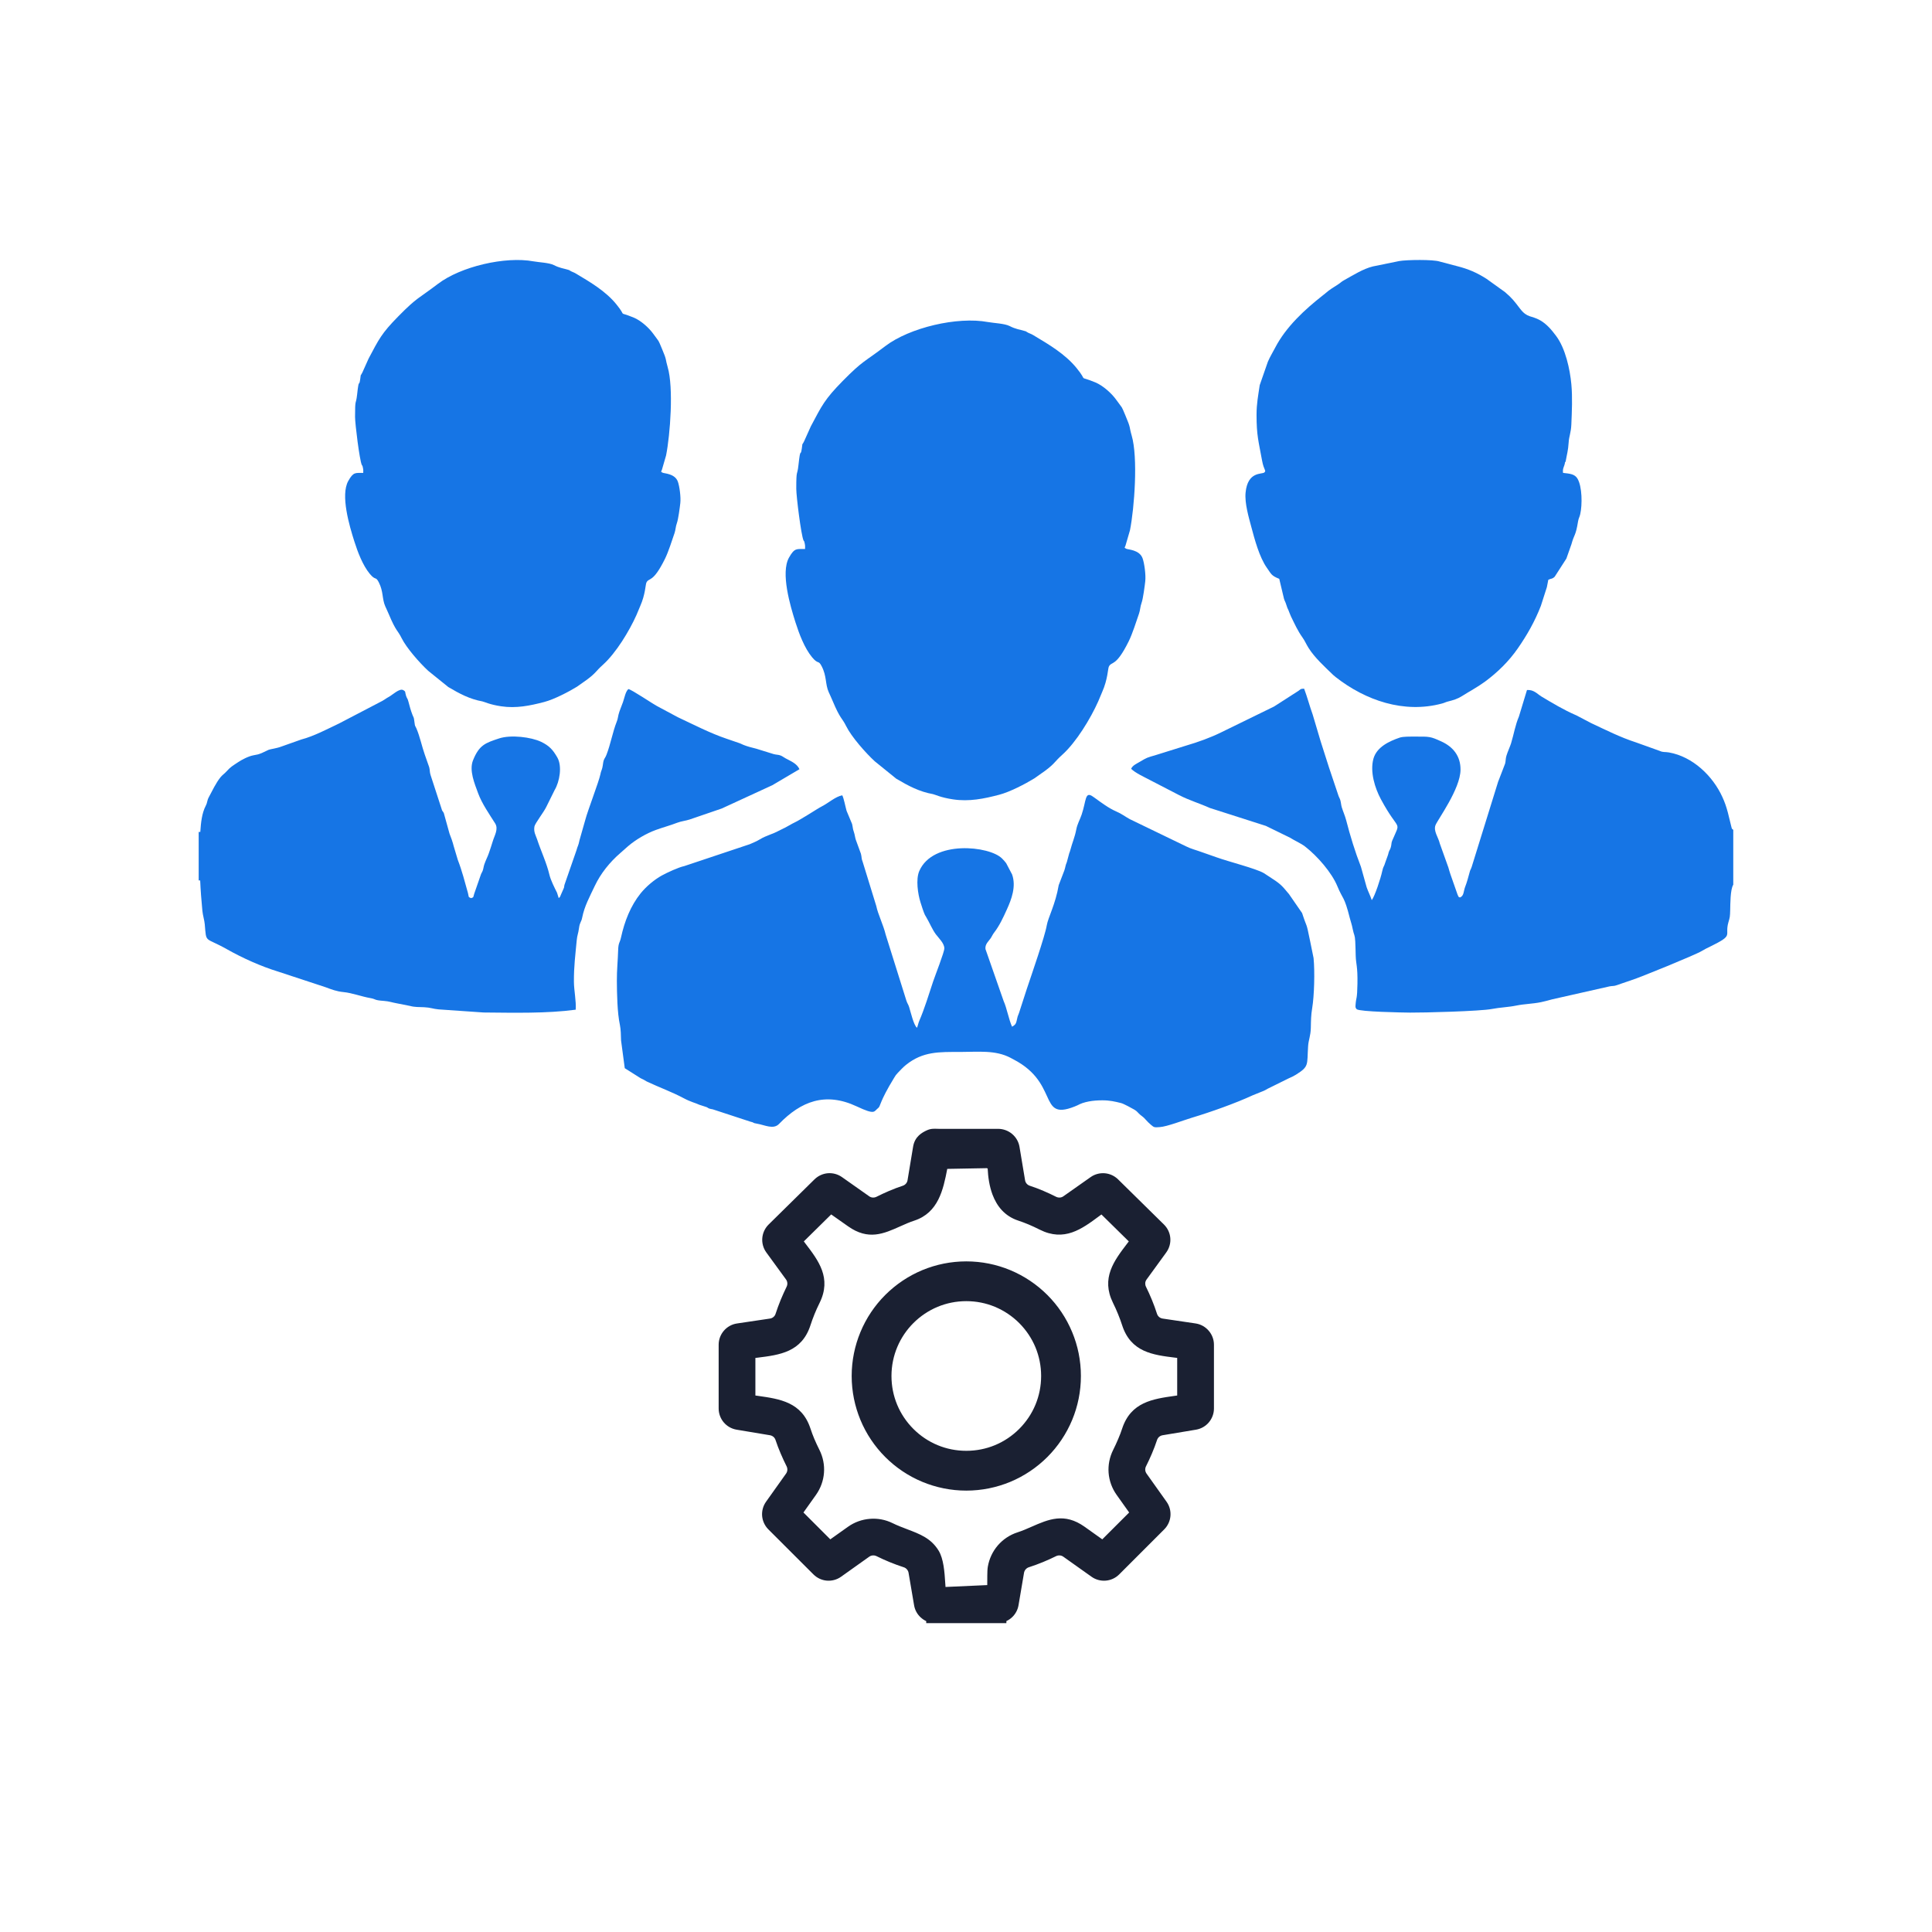 <svg width="80" height="80" viewBox="0 0 80 80" fill="none" xmlns="http://www.w3.org/2000/svg">
<path fill-rule="evenodd" clip-rule="evenodd" d="M41.907 42.514C41.767 42.202 41.693 41.75 41.557 41.447L40.806 39.298C40.779 39.09 40.95 38.965 41.034 38.832C41.088 38.746 41.106 38.691 41.169 38.611C41.381 38.338 41.542 37.991 41.69 37.664C41.885 37.236 42.085 36.703 41.908 36.208L41.663 35.742C41.62 35.684 41.555 35.611 41.494 35.55C40.977 35.025 38.629 34.771 38.066 36.066C37.914 36.415 38.01 37.023 38.112 37.352C38.144 37.458 38.248 37.783 38.297 37.881C38.305 37.899 38.339 37.952 38.354 37.978C38.496 38.216 38.594 38.474 38.755 38.692C38.866 38.842 39.1 39.054 39.103 39.269C39.106 39.419 38.719 40.399 38.638 40.644C38.477 41.133 38.274 41.789 38.069 42.261C38.022 42.367 38.01 42.469 37.969 42.559C37.826 42.427 37.721 41.942 37.646 41.703C37.609 41.583 37.571 41.558 37.53 41.43L36.675 38.704C36.577 38.294 36.352 37.852 36.285 37.516L35.722 35.688C35.664 35.547 35.688 35.508 35.649 35.353L35.439 34.778C35.403 34.673 35.398 34.568 35.359 34.456C35.302 34.292 35.323 34.29 35.283 34.12L35.055 33.575C35.004 33.397 34.947 33.077 34.877 32.932C34.588 32.987 34.316 33.244 34.033 33.389C33.815 33.5 33.219 33.91 32.809 34.105L32.507 34.273C32.498 34.277 32.487 34.282 32.478 34.286L32.238 34.405C31.99 34.541 31.718 34.6 31.473 34.751C31.352 34.825 31.162 34.91 31.045 34.957L28.331 35.864C28.108 35.908 27.628 36.13 27.411 36.249C27.093 36.424 26.754 36.71 26.526 36.993C26.111 37.509 25.86 38.154 25.717 38.809C25.662 39.062 25.606 39.019 25.596 39.347C25.584 39.779 25.54 40.16 25.543 40.62C25.547 41.158 25.559 41.928 25.669 42.441C25.707 42.622 25.711 42.865 25.717 43.084L25.87 44.231L26.521 44.643C26.563 44.668 26.602 44.681 26.654 44.708L26.778 44.781C27.295 45.026 27.809 45.207 28.312 45.475C28.613 45.636 28.812 45.673 28.955 45.745L29.255 45.842C29.315 45.867 29.309 45.883 29.381 45.907C29.439 45.927 29.457 45.92 29.514 45.935L31.063 46.443C31.263 46.486 31.127 46.494 31.344 46.529C31.67 46.582 32.021 46.784 32.259 46.539C33.16 45.609 34.172 45.201 35.478 45.815C36.264 46.185 36.18 46.018 36.364 45.881C36.465 45.806 36.406 45.638 37.021 44.634C37.09 44.521 37.099 44.505 37.175 44.426C37.288 44.31 37.39 44.195 37.516 44.094C38.218 43.53 38.895 43.559 39.761 43.559C40.514 43.559 41.221 43.471 41.852 43.806L42.136 43.961C43.934 45.017 42.905 46.595 44.814 45.679C44.822 45.676 44.587 45.776 44.595 45.771C44.901 45.618 45.24 45.563 45.64 45.562C45.956 45.561 46.166 45.612 46.426 45.677C46.527 45.702 46.877 45.892 46.98 45.953C47.1 46.026 47.112 46.075 47.211 46.158C47.325 46.252 47.335 46.243 47.443 46.365C47.507 46.436 47.582 46.514 47.663 46.58C47.789 46.683 47.788 46.689 48.024 46.671C48.329 46.649 49 46.389 49.352 46.283C50.124 46.051 51.163 45.683 51.878 45.351L52.334 45.167C52.412 45.135 52.412 45.123 52.486 45.085L53.362 44.652C53.45 44.618 53.585 44.548 53.655 44.505C54.221 44.153 54.114 44.102 54.166 43.319C54.183 43.056 54.27 42.899 54.278 42.568C54.285 42.248 54.285 42.04 54.335 41.744C54.419 41.245 54.448 40.234 54.392 39.671L54.248 38.963C54.072 38.101 54.141 38.499 53.917 37.808L53.372 37.02C53.048 36.625 52.994 36.585 52.57 36.309L52.331 36.153C52 35.962 50.899 35.687 50.37 35.498L49.749 35.28C49.528 35.199 49.305 35.145 49.109 35.044L46.782 33.919C46.578 33.807 46.452 33.701 46.228 33.604C45.903 33.463 45.608 33.238 45.325 33.034C45.306 33.021 45.281 33.004 45.253 32.984C44.92 32.747 44.982 33.162 44.79 33.727C44.71 33.965 44.613 34.102 44.564 34.358C44.503 34.674 44.397 34.903 44.329 35.168L44.291 35.292C44.287 35.301 44.282 35.311 44.278 35.319L44.175 35.7C44.104 35.871 44.13 35.866 44.074 36.038L43.839 36.652C43.705 37.447 43.398 37.993 43.344 38.318C43.269 38.767 42.708 40.379 42.517 40.952L42.196 41.942C42.12 42.13 42.15 42.048 42.094 42.281C42.061 42.422 42.007 42.455 41.907 42.514Z" fill="#1675E5"/>
<path fill-rule="evenodd" clip-rule="evenodd" d="M52.031 17.177C52.031 18.04 52.113 18.261 52.259 19.068C52.336 19.488 52.449 19.483 52.352 19.565C52.252 19.649 51.663 19.508 51.577 20.398C51.534 20.835 51.709 21.425 51.811 21.807C51.948 22.324 52.147 23.071 52.456 23.508C52.644 23.774 52.64 23.837 52.971 23.968L53.166 24.788C53.189 24.876 53.226 24.916 53.264 25.044C53.309 25.193 53.303 25.155 53.354 25.271C53.399 25.376 53.407 25.423 53.457 25.526C53.607 25.833 53.733 26.118 53.934 26.398C54.027 26.528 54.088 26.676 54.184 26.829C54.439 27.235 54.844 27.599 55.184 27.93C55.19 27.936 55.198 27.944 55.204 27.949L55.31 28.038C56.535 28.999 58.13 29.555 59.707 29.132C59.826 29.1 59.838 29.08 59.946 29.051C60.188 28.988 60.346 28.945 60.544 28.82C60.856 28.622 61.187 28.448 61.493 28.223C62.009 27.842 62.479 27.383 62.852 26.844C63.24 26.284 63.552 25.733 63.803 25.091L64.053 24.311C64.08 24.201 64.087 24.11 64.112 24.008C64.251 23.938 64.257 23.992 64.377 23.88L64.861 23.128L65.069 22.538C65.186 22.107 65.244 22.212 65.344 21.591C65.364 21.462 65.409 21.404 65.434 21.289C65.522 20.904 65.517 20.143 65.318 19.816C65.204 19.628 65.009 19.614 64.722 19.581C64.695 19.37 64.78 19.341 64.808 19.123L64.826 19.131C64.882 18.809 64.935 18.652 64.954 18.327C64.968 18.068 65.052 17.921 65.066 17.574C65.088 17.026 65.117 16.461 65.066 15.908C65.008 15.289 64.823 14.428 64.435 13.91C64.249 13.66 64.046 13.418 63.776 13.264C63.404 13.053 63.244 13.174 62.944 12.784C62.69 12.454 62.626 12.36 62.32 12.096L61.557 11.548C61.16 11.293 60.802 11.138 60.334 11.02L59.617 10.831C59.355 10.739 58.245 10.755 57.937 10.81L56.845 11.033C56.44 11.133 56.036 11.392 55.667 11.596C55.525 11.675 55.535 11.692 55.411 11.774C55.25 11.88 55.057 11.989 54.896 12.133C54.89 12.139 54.881 12.147 54.875 12.152L54.786 12.222C54.028 12.817 53.249 13.531 52.797 14.406C52.69 14.613 52.602 14.744 52.5 14.978L52.162 15.948C52.099 16.381 52.031 16.71 52.031 17.177Z" fill="#1675E5"/>
<path fill-rule="evenodd" clip-rule="evenodd" d="M14.702 17.262C14.702 17.555 14.888 19.044 14.98 19.249C15.015 19.328 14.993 19.212 15.027 19.368C15.048 19.46 15.042 19.49 15.041 19.582C14.722 19.591 14.64 19.523 14.421 19.916C14.092 20.503 14.467 21.774 14.672 22.416C14.813 22.861 15.019 23.406 15.311 23.76C15.556 24.057 15.549 23.849 15.683 24.108C15.884 24.501 15.813 24.788 15.954 25.109C15.991 25.193 16.051 25.316 16.101 25.436C16.404 26.16 16.466 26.09 16.626 26.416C16.829 26.829 17.382 27.455 17.73 27.776L18.562 28.448C19.028 28.724 19.448 28.949 19.976 29.044C20.056 29.059 20.273 29.175 20.751 29.246C21.375 29.34 21.947 29.221 22.534 29.068C22.945 28.96 23.541 28.65 23.89 28.436L24.309 28.14C24.695 27.85 24.653 27.807 24.966 27.526C25.507 27.04 26.059 26.128 26.355 25.466C26.423 25.313 26.441 25.252 26.508 25.101C26.727 24.608 26.726 24.203 26.767 24.122C26.876 23.902 27.031 24.159 27.534 23.142C27.677 22.854 27.825 22.381 27.931 22.074C27.977 21.941 27.974 21.809 28.03 21.656C28.086 21.503 28.151 21.002 28.17 20.834C28.199 20.583 28.135 20.125 28.068 19.942C27.946 19.606 27.499 19.608 27.434 19.572C27.34 19.52 27.383 19.536 27.409 19.451L27.581 18.858C27.751 18.001 27.898 16.053 27.646 15.198C27.542 14.844 27.625 14.945 27.41 14.441C27.229 14.017 27.331 14.213 27.045 13.815C26.868 13.57 26.536 13.272 26.242 13.151C25.507 12.849 26.005 13.191 25.52 12.598C25.076 12.054 24.453 11.69 23.851 11.33C23.764 11.277 23.747 11.282 23.664 11.241C23.499 11.16 23.662 11.211 23.505 11.165C23.328 11.112 23.173 11.099 22.933 10.976C22.741 10.878 22.308 10.862 22.092 10.822C20.92 10.605 19.075 11.036 18.131 11.757C17.326 12.371 17.283 12.295 16.494 13.098C15.79 13.813 15.692 14.043 15.263 14.848L15.007 15.42C14.9 15.639 14.959 15.416 14.914 15.713C14.861 16.065 14.868 15.594 14.786 16.348C14.738 16.786 14.7 16.469 14.702 17.262Z" fill="#1675E5"/>
<path fill-rule="evenodd" clip-rule="evenodd" d="M8.227 34.449V36.456H8.289C8.306 36.861 8.339 37.294 8.38 37.713C8.399 37.909 8.464 38.101 8.479 38.273C8.549 39.084 8.462 38.777 9.41 39.313C10.049 39.674 10.824 40.02 11.508 40.229L13.479 40.878C13.731 40.97 13.929 41.052 14.224 41.08C14.579 41.114 14.975 41.267 15.335 41.329C15.586 41.372 15.465 41.416 15.893 41.445C16.119 41.461 16.218 41.508 16.43 41.545L16.985 41.655C17.168 41.706 17.352 41.699 17.561 41.707C17.824 41.718 17.929 41.775 18.157 41.796L20.022 41.925C21.277 41.935 22.633 41.971 23.839 41.809C23.863 41.444 23.768 41.026 23.765 40.654C23.76 40.014 23.826 39.533 23.88 38.944C23.901 38.715 23.945 38.664 23.975 38.433C24.011 38.167 24.068 38.2 24.109 37.988C24.2 37.525 24.415 37.136 24.629 36.683C24.873 36.166 25.253 35.695 25.69 35.319C25.811 35.215 25.898 35.133 26.007 35.039C26.321 34.768 26.765 34.509 27.159 34.366C27.435 34.265 27.766 34.175 28.047 34.066C28.202 34.006 28.398 33.986 28.556 33.934L29.887 33.478L31.982 32.513L33.104 31.851C32.999 31.615 32.747 31.52 32.529 31.401C32.454 31.36 32.398 31.314 32.334 31.288C32.225 31.243 32.156 31.259 32.034 31.225L31.312 31.001C31.14 30.962 30.927 30.902 30.786 30.845C30.709 30.814 30.658 30.781 30.568 30.755L30.091 30.591C29.407 30.361 28.723 30.005 28.069 29.699L27.217 29.243C27.019 29.14 26.16 28.554 26.019 28.533C25.899 28.641 25.861 28.887 25.797 29.071C25.738 29.244 25.651 29.428 25.611 29.592C25.576 29.736 25.586 29.76 25.537 29.884C25.364 30.325 25.285 30.811 25.113 31.253C25.064 31.381 25.038 31.379 25 31.482C24.971 31.561 24.968 31.678 24.942 31.787C24.91 31.919 24.89 31.911 24.858 32.074C24.803 32.352 24.325 33.597 24.238 33.941L23.997 34.787C23.947 35.037 23.924 35.007 23.869 35.213L23.372 36.644C23.348 36.76 23.375 36.709 23.33 36.812L23.226 37.048C23.172 37.166 23.218 37.107 23.135 37.189L23.066 36.967C22.958 36.751 22.802 36.441 22.752 36.228C22.636 35.733 22.402 35.246 22.239 34.751C22.188 34.597 22.089 34.452 22.13 34.223C22.153 34.093 22.515 33.635 22.625 33.404L22.965 32.717C23.175 32.365 23.285 31.722 23.076 31.362C22.894 31.047 22.746 30.881 22.408 30.718C21.998 30.521 21.154 30.416 20.668 30.576C20.104 30.763 19.844 30.843 19.587 31.482C19.418 31.902 19.653 32.449 19.798 32.847C19.956 33.277 20.262 33.712 20.503 34.095C20.65 34.331 20.476 34.59 20.402 34.842C20.343 35.045 20.309 35.124 20.245 35.321C20.202 35.455 20.114 35.616 20.053 35.797C20.023 35.888 20.018 35.972 19.987 36.055C19.947 36.16 19.941 36.119 19.892 36.273L19.636 37.009C19.588 37.163 19.626 37.148 19.506 37.191C19.37 37.139 19.421 37.136 19.377 36.978C19.25 36.524 19.128 36.047 18.956 35.604L18.79 35.049C18.75 34.885 18.668 34.647 18.613 34.517L18.378 33.67C18.311 33.532 18.33 33.654 18.267 33.437L17.828 32.089C17.79 31.973 17.803 31.884 17.773 31.771L17.589 31.246C17.469 30.908 17.39 30.507 17.244 30.165C17.179 30.013 17.191 30.123 17.16 29.889C17.131 29.669 17.139 29.753 17.081 29.605C17.01 29.423 16.961 29.242 16.913 29.057C16.87 28.89 16.861 28.953 16.813 28.809C16.761 28.651 16.816 28.64 16.689 28.572C16.54 28.497 16.249 28.774 16.117 28.847C15.966 28.929 15.969 28.945 15.823 29.027L14.045 29.955C13.561 30.185 12.994 30.486 12.477 30.621L11.663 30.909C11.463 30.988 11.187 31.02 11.124 31.048L10.835 31.184C10.677 31.244 10.691 31.239 10.491 31.276C10.284 31.314 10.005 31.462 9.857 31.562C9.624 31.719 9.556 31.745 9.373 31.949C9.294 32.037 9.211 32.086 9.132 32.183C8.938 32.423 8.793 32.739 8.647 33.009C8.566 33.16 8.597 33.214 8.52 33.363C8.353 33.686 8.32 34.074 8.294 34.449H8.227H8.227Z" fill="#1675E5"/>
<path fill-rule="evenodd" clip-rule="evenodd" d="M71.771 36.633V34.358C71.687 34.301 71.754 34.37 71.704 34.284L71.547 33.646C71.48 33.395 71.419 33.22 71.32 33.003C70.921 32.125 70.089 31.329 69.108 31.157C68.935 31.126 68.871 31.16 68.73 31.095L67.74 30.74C67.098 30.533 66.494 30.227 65.883 29.941L65.263 29.616C65.253 29.613 65.243 29.609 65.233 29.604C64.761 29.399 64.274 29.109 63.836 28.846C63.647 28.731 63.513 28.552 63.229 28.572L62.895 29.671C62.741 30.031 62.691 30.381 62.569 30.783C62.533 30.902 62.426 31.13 62.377 31.298C62.34 31.42 62.353 31.508 62.324 31.618L62.052 32.325C62.049 32.333 62.043 32.343 62.04 32.351L60.939 35.898C60.885 36.053 60.892 35.969 60.844 36.155C60.805 36.302 60.736 36.554 60.675 36.705C60.593 36.909 60.627 37.096 60.452 37.163C60.358 37.118 60.412 37.147 60.357 37.051L60.059 36.201C60.022 36.101 60.003 36.012 59.975 35.923L59.619 34.929C59.565 34.68 59.346 34.413 59.441 34.168C59.529 33.941 60.471 32.669 60.477 31.875C60.482 31.3 60.163 30.92 59.681 30.701C59.234 30.498 59.208 30.497 58.586 30.501C58.397 30.502 58.103 30.494 57.96 30.543C57.53 30.69 57.005 30.929 56.87 31.42C56.721 31.966 56.936 32.638 57.176 33.087C57.942 34.516 58.027 33.917 57.646 34.815C57.607 34.908 57.624 34.967 57.591 35.081C57.553 35.214 57.54 35.172 57.499 35.304C57.486 35.347 57.49 35.357 57.473 35.403L57.358 35.723C57.314 35.886 57.282 35.855 57.235 36.072C57.172 36.371 56.928 37.109 56.802 37.273C56.726 37.048 56.66 36.939 56.59 36.739L56.353 35.891C56.112 35.274 55.91 34.616 55.742 33.964C55.692 33.772 55.617 33.615 55.561 33.431C55.53 33.332 55.529 33.23 55.498 33.126C55.472 33.043 55.438 33.012 55.398 32.873L55.031 31.78C54.907 31.41 54.808 31.064 54.685 30.696L54.356 29.59C54.225 29.227 54.136 28.876 54.002 28.518C53.852 28.518 53.871 28.53 53.769 28.605L52.755 29.256L50.563 30.327C50.115 30.547 49.611 30.728 49.12 30.872L47.887 31.257C47.464 31.384 47.524 31.352 47.184 31.552C47.054 31.629 46.894 31.697 46.838 31.835C47.021 32.012 47.356 32.161 47.602 32.292L48.833 32.929C49.242 33.14 49.676 33.266 50.096 33.456L52.418 34.199L53.424 34.691C53.622 34.819 53.862 34.913 54.051 35.061C54.545 35.448 55.143 36.124 55.381 36.705C55.604 37.249 55.66 37.087 55.894 38.02C55.937 38.191 55.97 38.249 56.017 38.489C56.062 38.72 56.104 38.697 56.118 38.982C56.128 39.183 56.132 39.381 56.137 39.582C56.148 39.927 56.221 40.006 56.209 40.731C56.198 41.401 56.157 41.282 56.134 41.571C56.123 41.714 56.119 41.718 56.178 41.79C56.313 41.895 58.041 41.926 58.387 41.93C58.933 41.935 61.295 41.874 61.78 41.779C62.114 41.714 62.452 41.707 62.783 41.639C63.124 41.569 63.46 41.569 63.807 41.498C63.979 41.462 64.116 41.423 64.27 41.381L66.652 40.843C66.766 40.821 66.831 40.837 66.929 40.8L67.58 40.577C67.864 40.492 70.203 39.54 70.461 39.382C70.594 39.301 70.669 39.267 70.826 39.19C71.824 38.699 71.4 38.778 71.57 38.189C71.632 37.979 71.636 37.962 71.644 37.673C71.65 37.449 71.644 36.836 71.771 36.633Z" fill="#1675E5"/>
<path fill-rule="evenodd" clip-rule="evenodd" d="M32.972 20.243C32.973 20.558 33.172 22.155 33.271 22.375C33.308 22.46 33.284 22.335 33.322 22.503C33.343 22.602 33.337 22.633 33.336 22.732C32.994 22.742 32.906 22.669 32.67 23.09C32.318 23.721 32.721 25.084 32.94 25.773C33.092 26.25 33.312 26.835 33.626 27.215C33.889 27.533 33.881 27.311 34.024 27.588C34.241 28.01 34.164 28.318 34.316 28.662C34.356 28.753 34.42 28.884 34.473 29.013C34.798 29.79 34.864 29.714 35.036 30.064C35.254 30.508 35.847 31.179 36.221 31.523L37.113 32.245C37.613 32.54 38.064 32.782 38.631 32.883C38.717 32.899 38.949 33.024 39.462 33.1C40.131 33.201 40.745 33.074 41.374 32.909C41.816 32.794 42.456 32.461 42.83 32.231L43.28 31.913C43.693 31.603 43.648 31.556 43.984 31.255C44.564 30.734 45.157 29.755 45.474 29.045C45.547 28.881 45.567 28.816 45.639 28.653C45.873 28.125 45.873 27.689 45.916 27.602C46.034 27.367 46.199 27.643 46.739 26.552C46.892 26.242 47.051 25.736 47.165 25.406C47.215 25.263 47.212 25.121 47.272 24.957C47.332 24.794 47.401 24.256 47.422 24.075C47.453 23.806 47.384 23.315 47.312 23.118C47.181 22.758 46.702 22.761 46.633 22.722C46.531 22.665 46.577 22.683 46.605 22.591L46.79 21.956C46.972 21.036 47.129 18.946 46.859 18.029C46.748 17.649 46.837 17.758 46.606 17.216C46.412 16.762 46.521 16.973 46.214 16.545C46.025 16.282 45.668 15.963 45.353 15.833C44.564 15.509 45.098 15.876 44.578 15.239C44.102 14.656 43.433 14.265 42.788 13.879C42.694 13.823 42.677 13.827 42.587 13.784C42.41 13.697 42.584 13.752 42.417 13.702C42.227 13.645 42.06 13.631 41.803 13.499C41.597 13.394 41.132 13.377 40.901 13.334C39.644 13.101 37.664 13.563 36.651 14.337C35.788 14.996 35.742 14.915 34.895 15.775C34.14 16.543 34.034 16.79 33.575 17.653L33.299 18.267C33.185 18.502 33.248 18.262 33.2 18.581C33.143 18.959 33.15 18.454 33.062 19.263C33.011 19.733 32.971 19.393 32.972 20.243Z" fill="#1675E5"/>
<path d="M38.914 46.743H41.33C41.547 46.743 41.751 46.822 41.909 46.954C42.066 47.086 42.179 47.272 42.215 47.487L42.446 48.872C42.454 48.924 42.478 48.974 42.511 49.012C42.545 49.052 42.59 49.082 42.641 49.099C42.834 49.162 43.021 49.233 43.203 49.311C43.383 49.387 43.56 49.47 43.734 49.558C43.781 49.581 43.835 49.591 43.887 49.588C43.938 49.584 43.989 49.567 44.032 49.536L45.161 48.741C45.336 48.617 45.544 48.566 45.746 48.582C45.947 48.599 46.145 48.685 46.297 48.835L48.196 50.704C48.353 50.859 48.443 51.059 48.46 51.265C48.477 51.469 48.422 51.681 48.292 51.861L47.478 52.981C47.445 53.024 47.427 53.075 47.422 53.126C47.419 53.178 47.428 53.231 47.451 53.278C47.538 53.454 47.621 53.637 47.699 53.827C47.776 54.015 47.847 54.208 47.91 54.405C47.927 54.456 47.958 54.501 47.997 54.534C48.038 54.568 48.088 54.591 48.142 54.599L49.506 54.801C49.724 54.833 49.914 54.944 50.049 55.101C50.185 55.258 50.267 55.462 50.267 55.682V58.323C50.267 58.54 50.187 58.742 50.055 58.898C49.924 59.053 49.737 59.164 49.523 59.2L48.138 59.431C48.085 59.44 48.036 59.464 47.997 59.497C47.958 59.531 47.928 59.576 47.911 59.627C47.849 59.816 47.777 60.002 47.699 60.187C47.623 60.367 47.54 60.544 47.453 60.718C47.429 60.765 47.419 60.819 47.422 60.871C47.427 60.922 47.444 60.973 47.475 61.017L48.304 62.183C48.43 62.359 48.482 62.568 48.466 62.771C48.449 62.974 48.362 63.173 48.209 63.327L46.342 65.194C46.189 65.347 45.99 65.434 45.786 65.451C45.584 65.467 45.373 65.415 45.197 65.289L44.029 64.459C43.987 64.429 43.937 64.411 43.886 64.407C43.835 64.403 43.782 64.412 43.736 64.434C43.559 64.522 43.374 64.605 43.183 64.684C42.994 64.761 42.8 64.833 42.602 64.897C42.55 64.913 42.505 64.944 42.47 64.985C42.435 65.025 42.411 65.075 42.402 65.13L42.175 66.468C42.142 66.663 42.047 66.834 41.913 66.962C41.843 67.029 41.761 67.085 41.672 67.126V67.21H38.353V67.128C38.264 67.086 38.183 67.03 38.112 66.963C37.977 66.835 37.882 66.663 37.85 66.468L37.622 65.129C37.613 65.075 37.589 65.025 37.554 64.985C37.52 64.944 37.474 64.913 37.422 64.897C37.224 64.833 37.03 64.761 36.841 64.684C36.651 64.606 36.466 64.522 36.289 64.434C36.243 64.412 36.19 64.403 36.138 64.407C36.087 64.411 36.038 64.428 35.995 64.458L34.827 65.289C34.651 65.415 34.441 65.467 34.238 65.451C34.035 65.434 33.836 65.346 33.683 65.193L31.816 63.328C31.663 63.175 31.576 62.976 31.558 62.772C31.542 62.569 31.595 62.359 31.721 62.182L32.55 61.017C32.58 60.974 32.598 60.923 32.602 60.871C32.606 60.819 32.595 60.765 32.571 60.716C32.484 60.542 32.402 60.367 32.326 60.187C32.247 60.004 32.176 59.817 32.113 59.628C32.097 59.576 32.066 59.531 32.027 59.497C31.987 59.464 31.938 59.44 31.886 59.431L30.502 59.2C30.287 59.164 30.101 59.053 29.969 58.898C29.837 58.742 29.758 58.539 29.758 58.323V55.682C29.758 55.462 29.839 55.258 29.974 55.102C30.11 54.944 30.301 54.833 30.518 54.802L31.883 54.599C31.937 54.591 31.987 54.568 32.027 54.534C32.067 54.501 32.098 54.456 32.114 54.405C32.178 54.208 32.249 54.015 32.326 53.827C32.402 53.642 32.486 53.458 32.573 53.278C32.596 53.231 32.606 53.177 32.601 53.125C32.597 53.075 32.58 53.024 32.548 52.981L31.732 51.861C31.602 51.683 31.548 51.47 31.565 51.265C31.582 51.059 31.672 50.858 31.828 50.704L33.727 48.834C33.881 48.684 34.077 48.598 34.278 48.581C34.48 48.565 34.688 48.617 34.864 48.741L35.992 49.536C36.035 49.567 36.085 49.584 36.137 49.588C36.189 49.591 36.243 49.581 36.292 49.557C36.466 49.47 36.642 49.387 36.821 49.311C37.003 49.233 37.19 49.162 37.383 49.099C37.434 49.082 37.479 49.051 37.514 49.012C37.547 48.972 37.571 48.924 37.579 48.873L37.808 47.492C37.876 47.046 38.203 46.889 38.364 46.811L38.369 46.809C38.535 46.73 38.673 46.735 38.824 46.742L38.914 46.743ZM40.012 52.231C40.653 52.231 41.266 52.359 41.826 52.591C42.408 52.832 42.931 53.185 43.368 53.621C43.804 54.057 44.157 54.58 44.397 55.162C44.63 55.722 44.758 56.335 44.758 56.977C44.758 57.618 44.63 58.231 44.398 58.792C44.157 59.373 43.804 59.897 43.368 60.333C42.931 60.769 42.408 61.122 41.827 61.363C41.266 61.594 40.653 61.723 40.012 61.723C39.372 61.723 38.759 61.594 38.199 61.363C37.616 61.122 37.093 60.769 36.657 60.333C36.22 59.896 35.867 59.373 35.627 58.792C35.395 58.23 35.266 57.617 35.266 56.977C35.266 56.336 35.395 55.723 35.627 55.163C35.867 54.581 36.22 54.057 36.657 53.621C37.095 53.184 37.618 52.831 38.198 52.591C38.759 52.359 39.372 52.231 40.012 52.231ZM42.204 54.786C41.918 54.5 41.575 54.269 41.197 54.112C40.834 53.961 40.433 53.878 40.012 53.878C39.591 53.878 39.191 53.961 38.827 54.112C38.449 54.269 38.107 54.5 37.821 54.786C37.261 55.346 36.914 56.121 36.914 56.977C36.914 57.398 36.997 57.799 37.148 58.163C37.304 58.541 37.535 58.882 37.821 59.168C38.107 59.455 38.449 59.685 38.826 59.841C39.19 59.992 39.591 60.075 40.012 60.075C40.433 60.075 40.834 59.992 41.197 59.842C41.576 59.685 41.918 59.454 42.204 59.168C42.489 58.882 42.721 58.541 42.877 58.163C43.027 57.799 43.111 57.398 43.111 56.977C43.111 56.556 43.027 56.156 42.877 55.791C42.72 55.413 42.489 55.072 42.204 54.786ZM37.566 63.323C38.093 63.523 38.55 63.696 38.863 64.203C39.074 64.546 39.111 65.089 39.141 65.558L39.152 65.713L40.88 65.635C40.886 65.427 40.871 65.065 40.903 64.877C40.96 64.541 41.107 64.236 41.32 63.989C41.533 63.743 41.814 63.553 42.137 63.45C42.331 63.388 42.524 63.303 42.713 63.22C43.42 62.91 44.073 62.625 44.91 63.219L45.643 63.741L46.756 62.629L46.236 61.898C46.041 61.624 45.93 61.307 45.905 60.986C45.881 60.665 45.944 60.336 46.095 60.035C46.173 59.879 46.243 59.727 46.306 59.576C46.367 59.436 46.419 59.296 46.466 59.154C46.827 58.057 47.735 57.928 48.638 57.8L48.745 57.785V56.228L48.652 56.217C47.738 56.104 46.824 55.989 46.464 54.871C46.418 54.727 46.361 54.573 46.296 54.414C46.237 54.267 46.167 54.111 46.087 53.949C45.581 52.922 46.131 52.202 46.681 51.483L46.741 51.404L45.608 50.289L45.519 50.354C44.792 50.894 44.07 51.429 43.05 50.916C42.89 50.835 42.738 50.764 42.592 50.703C42.443 50.641 42.303 50.588 42.168 50.544C41.603 50.358 41.279 49.949 41.097 49.465C40.967 49.117 40.913 48.736 40.897 48.382H40.873V48.371L39.224 48.401C39.057 49.262 38.857 50.215 37.858 50.544C37.658 50.609 37.468 50.694 37.284 50.777C36.59 51.088 35.956 51.372 35.117 50.779L34.418 50.287L33.284 51.404L33.344 51.483C33.894 52.202 34.444 52.921 33.938 53.949C33.858 54.111 33.787 54.267 33.728 54.414C33.664 54.573 33.607 54.727 33.561 54.871C33.2 55.99 32.286 56.104 31.372 56.218L31.279 56.229V57.785L31.387 57.8C32.291 57.928 33.198 58.056 33.559 59.152C33.607 59.299 33.66 59.44 33.717 59.576C33.779 59.722 33.849 59.874 33.93 60.035C34.081 60.336 34.144 60.665 34.119 60.986C34.095 61.307 33.983 61.623 33.789 61.898L33.269 62.629L34.381 63.741L35.114 63.22C35.383 63.028 35.698 62.917 36.018 62.892C36.337 62.865 36.664 62.924 36.961 63.071C37.16 63.169 37.369 63.248 37.566 63.323Z" fill="#1A2032"/>
</svg>
